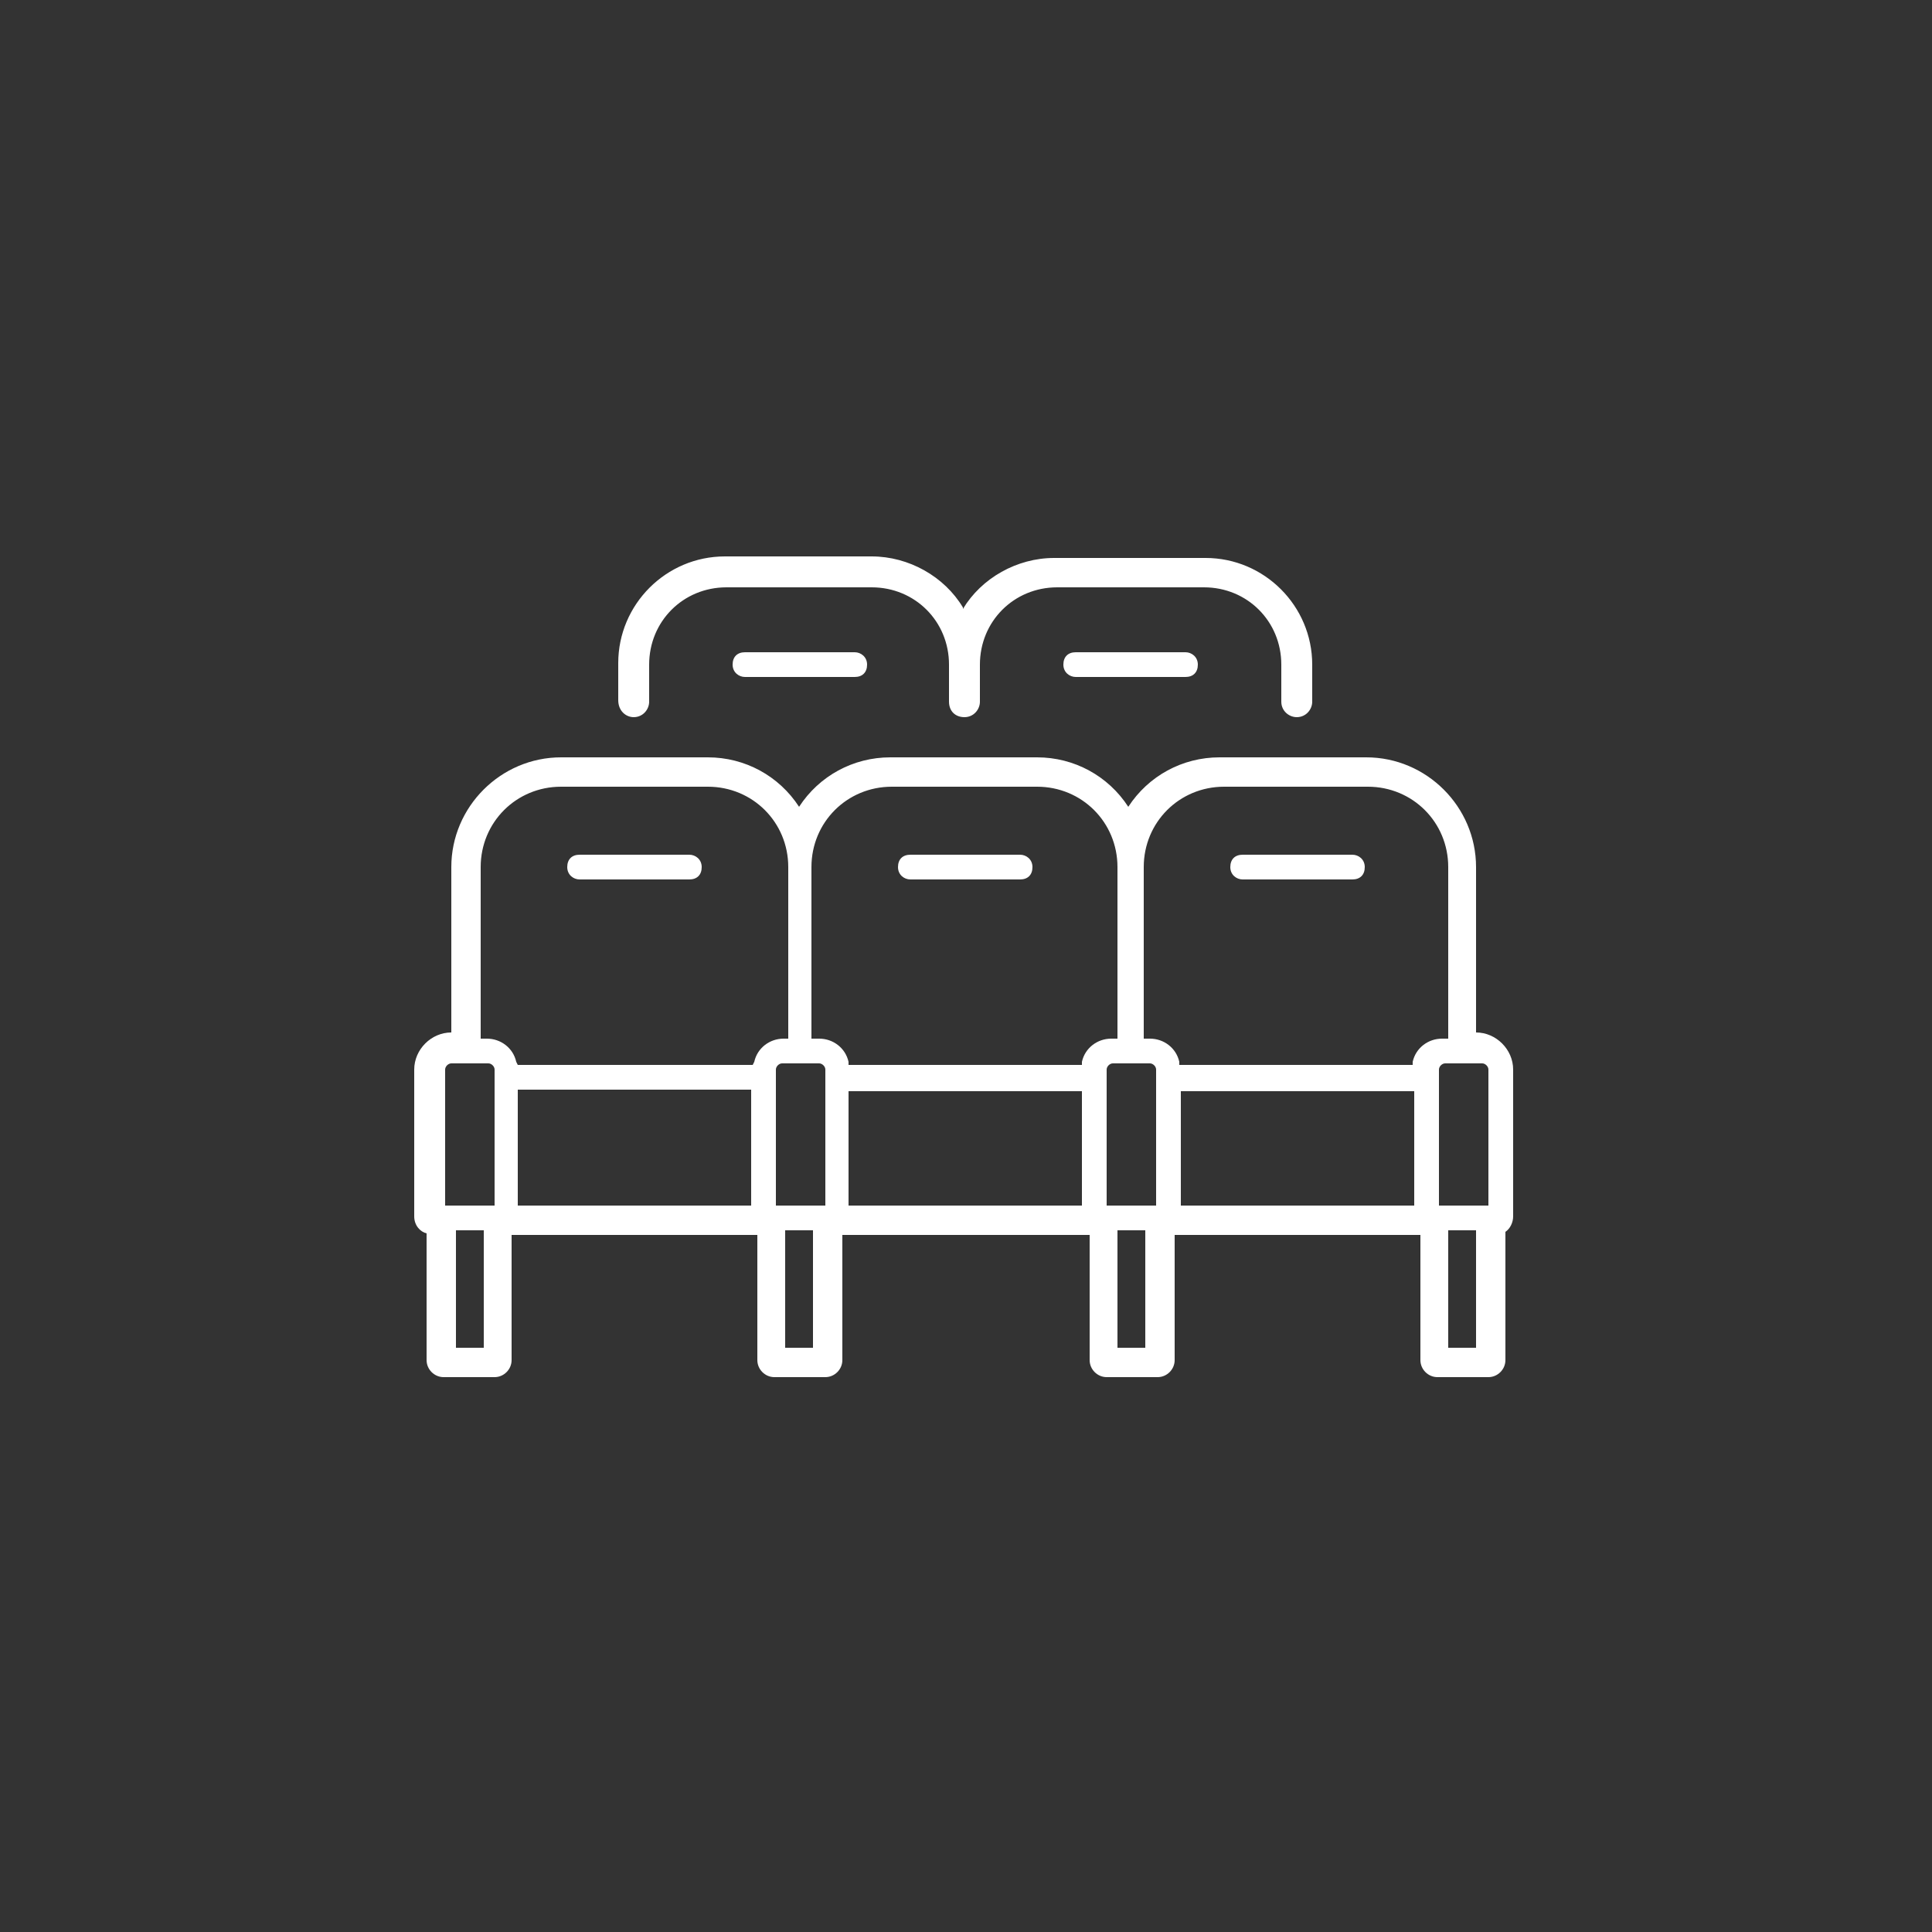 <?xml version="1.0" encoding="utf-8"?>
<!-- Generator: Adobe Illustrator 26.5.0, SVG Export Plug-In . SVG Version: 6.00 Build 0)  -->
<svg version="1.1" id="レイヤー_1" xmlns="http://www.w3.org/2000/svg" xmlns:xlink="http://www.w3.org/1999/xlink" x="0px"
	 y="0px" viewBox="0 0 125 125" style="enable-background:new 0 0 125 125;" xml:space="preserve">
<rect x="0" y="0" width="125" height="125" fill="#333333" stroke="none"/>
<style type="text/css">
	.st0{fill:#FFFFFF;}
</style>
<path class="st0" d="M83.9,46.2c-0.4,0-0.8-0.3-0.8-0.8V43c0-2.9-2.3-5.2-5.2-5.2h-9.5c-2.9,0-5.2,2.3-5.2,5.2v2.4
	c0,0.4-0.3,0.8-0.8,0.8s-0.8-0.3-0.8-0.8V43c0-2.9-2.3-5.2-5.2-5.2H47c-2.9,0-5.2,2.3-5.2,5.2v2.4c0,0.4-0.3,0.8-0.8,0.8
	c-0.4,0-0.8-0.3-0.8-0.8V43c0-3.7,3-6.7,6.7-6.7h9.5c2.3,0,4.5,1.2,5.7,3.2l0.2,0.4l0.2-0.4c1.2-2,3.4-3.2,5.7-3.2H78
	c3.7,0,6.7,3,6.7,6.7v2.4C84.7,45.8,84.4,46.2,83.9,46.2z"/>
<path class="st0" d="M69.6,43.8c-0.4,0-0.8-0.3-0.8-0.8s0.3-0.8,0.8-0.8h7.1c0.4,0,0.8,0.3,0.8,0.8s-0.3,0.8-0.8,0.8H69.6z"/>
<path class="st0" d="M48.2,43.8c-0.4,0-0.8-0.3-0.8-0.8s0.3-0.8,0.8-0.8h7.1c0.4,0,0.8,0.3,0.8,0.8s-0.3,0.8-0.8,0.8H48.2z"/>
<path class="st0" d="M41,46.4c0.6,0,1-0.5,1-1V43c0-2.8,2.2-5,5-5h9.4c2.8,0,5,2.2,5,5v2.4c0,0.6,0.4,1,1,1c0.6,0,1-0.5,1-1V43
	c0-2.8,2.2-5,5-5h9.5c2.8,0,5,2.2,5,5v2.4c0,0.6,0.5,1,1,1c0.6,0,1-0.5,1-1V43c0-3.8-3.1-6.9-6.9-6.9h-9.8c-2.4,0-4.7,1.3-5.9,3.3
	l0,0l0-0.1c-1.2-2-3.5-3.3-5.9-3.3h-9.5c-3.8,0-6.9,3.1-6.9,6.9v2.4C40,46,40.5,46.4,41,46.4z"/>
<path class="st0" d="M37.5,56.9c-0.4,0-0.8-0.3-0.8-0.8s0.3-0.8,0.8-0.8h7.1c0.4,0,0.8,0.3,0.8,0.8s-0.3,0.8-0.8,0.8H37.5z"/>
<path class="st0" d="M58.9,56.9c-0.4,0-0.8-0.3-0.8-0.8s0.3-0.8,0.8-0.8H66c0.4,0,0.8,0.3,0.8,0.8s-0.3,0.8-0.8,0.8H58.9z"/>
<path class="st0" d="M80.4,56.9c-0.4,0-0.8-0.3-0.8-0.8s0.3-0.8,0.8-0.8h7.1c0.4,0,0.8,0.3,0.8,0.8s-0.3,0.8-0.8,0.8H80.4z"/>
<path class="st0" d="M95.5,66.8V56.1c0-3.9-3.2-7.1-7.1-7.1h-9.5c-2.4,0-4.6,1.2-5.9,3.2c-1.3-2-3.5-3.2-5.9-3.2h-9.5
	c-2.4,0-4.6,1.2-5.9,3.2c-1.3-2-3.5-3.2-5.9-3.2h-9.5c-3.9,0-7.1,3.2-7.1,7.1v10.7c-1.3,0-2.4,1.1-2.4,2.4v9.5c0,0.6,0.4,1,0.8,1.1
	V88c0,0.6,0.5,1.1,1.1,1.1H32c0.6,0,1.1-0.5,1.1-1.1v-8.1H49V88c0,0.6,0.5,1.1,1.1,1.1h3.3c0.6,0,1.1-0.5,1.1-1.1v-8.1h16V88
	c0,0.6,0.5,1.1,1.1,1.1h3.3c0.6,0,1.1-0.5,1.1-1.1v-8.1h15.9V88c0,0.6,0.5,1.1,1.1,1.1h3.3c0.6,0,1.1-0.5,1.1-1.1v-8.3
	c0.3-0.2,0.5-0.6,0.5-1v-9.5C97.9,67.9,96.8,66.8,95.5,66.8z M31.3,87.2h-1.8v-7.6h1.8V87.2z M32,78h-3.2v-8.8
	c0-0.2,0.2-0.4,0.4-0.4h2.4c0.2,0,0.4,0.2,0.4,0.4V78z M48.6,78H33.5v-7.5h15.1V78z M48.8,68.7l-0.1,0.2H33.5l-0.1-0.2
	c-0.2-0.9-1-1.5-1.9-1.5h-0.4V56.1c0-2.9,2.3-5.2,5.2-5.2h9.5c2.9,0,5.2,2.3,5.2,5.2v11.1h-0.3C49.8,67.2,49,67.8,48.8,68.7z
	 M52.6,87.2h-1.8v-7.6h1.8V87.2z M53.4,78h-3.2v-8.8c0-0.2,0.2-0.4,0.4-0.4H53c0.2,0,0.4,0.2,0.4,0.4V78z M70,78H54.9v-7.4H70V78z
	 M70,68.7v0.2H54.9v-0.2c-0.2-0.9-1-1.5-1.9-1.5h-0.5V56.1c0-2.9,2.3-5.2,5.2-5.2h9.4c2.9,0,5.2,2.3,5.2,5.2v11.1h-0.4
	C71,67.2,70.2,67.8,70,68.7z M74.1,87.2h-1.8v-7.6h1.8V87.2z M74.8,78h-3.2v-8.8c0-0.2,0.2-0.4,0.4-0.4h2.4c0.2,0,0.4,0.2,0.4,0.4
	V78z M91.5,78H76.4v-7.4h15.1V78z M91.4,68.7v0.2H76.3v-0.2c-0.2-0.9-1-1.5-1.9-1.5H74V56.1c0-2.9,2.3-5.2,5.2-5.2h9.3
	c2.9,0,5.2,2.3,5.2,5.2v11.1h-0.4C92.4,67.2,91.6,67.8,91.4,68.7z M95.5,87.2h-1.8v-7.6h1.8V87.2z M96.3,78h-3.2v-8.8
	c0-0.2,0.2-0.4,0.4-0.4h2.4c0.2,0,0.4,0.2,0.4,0.4V78z"/>
</svg>
